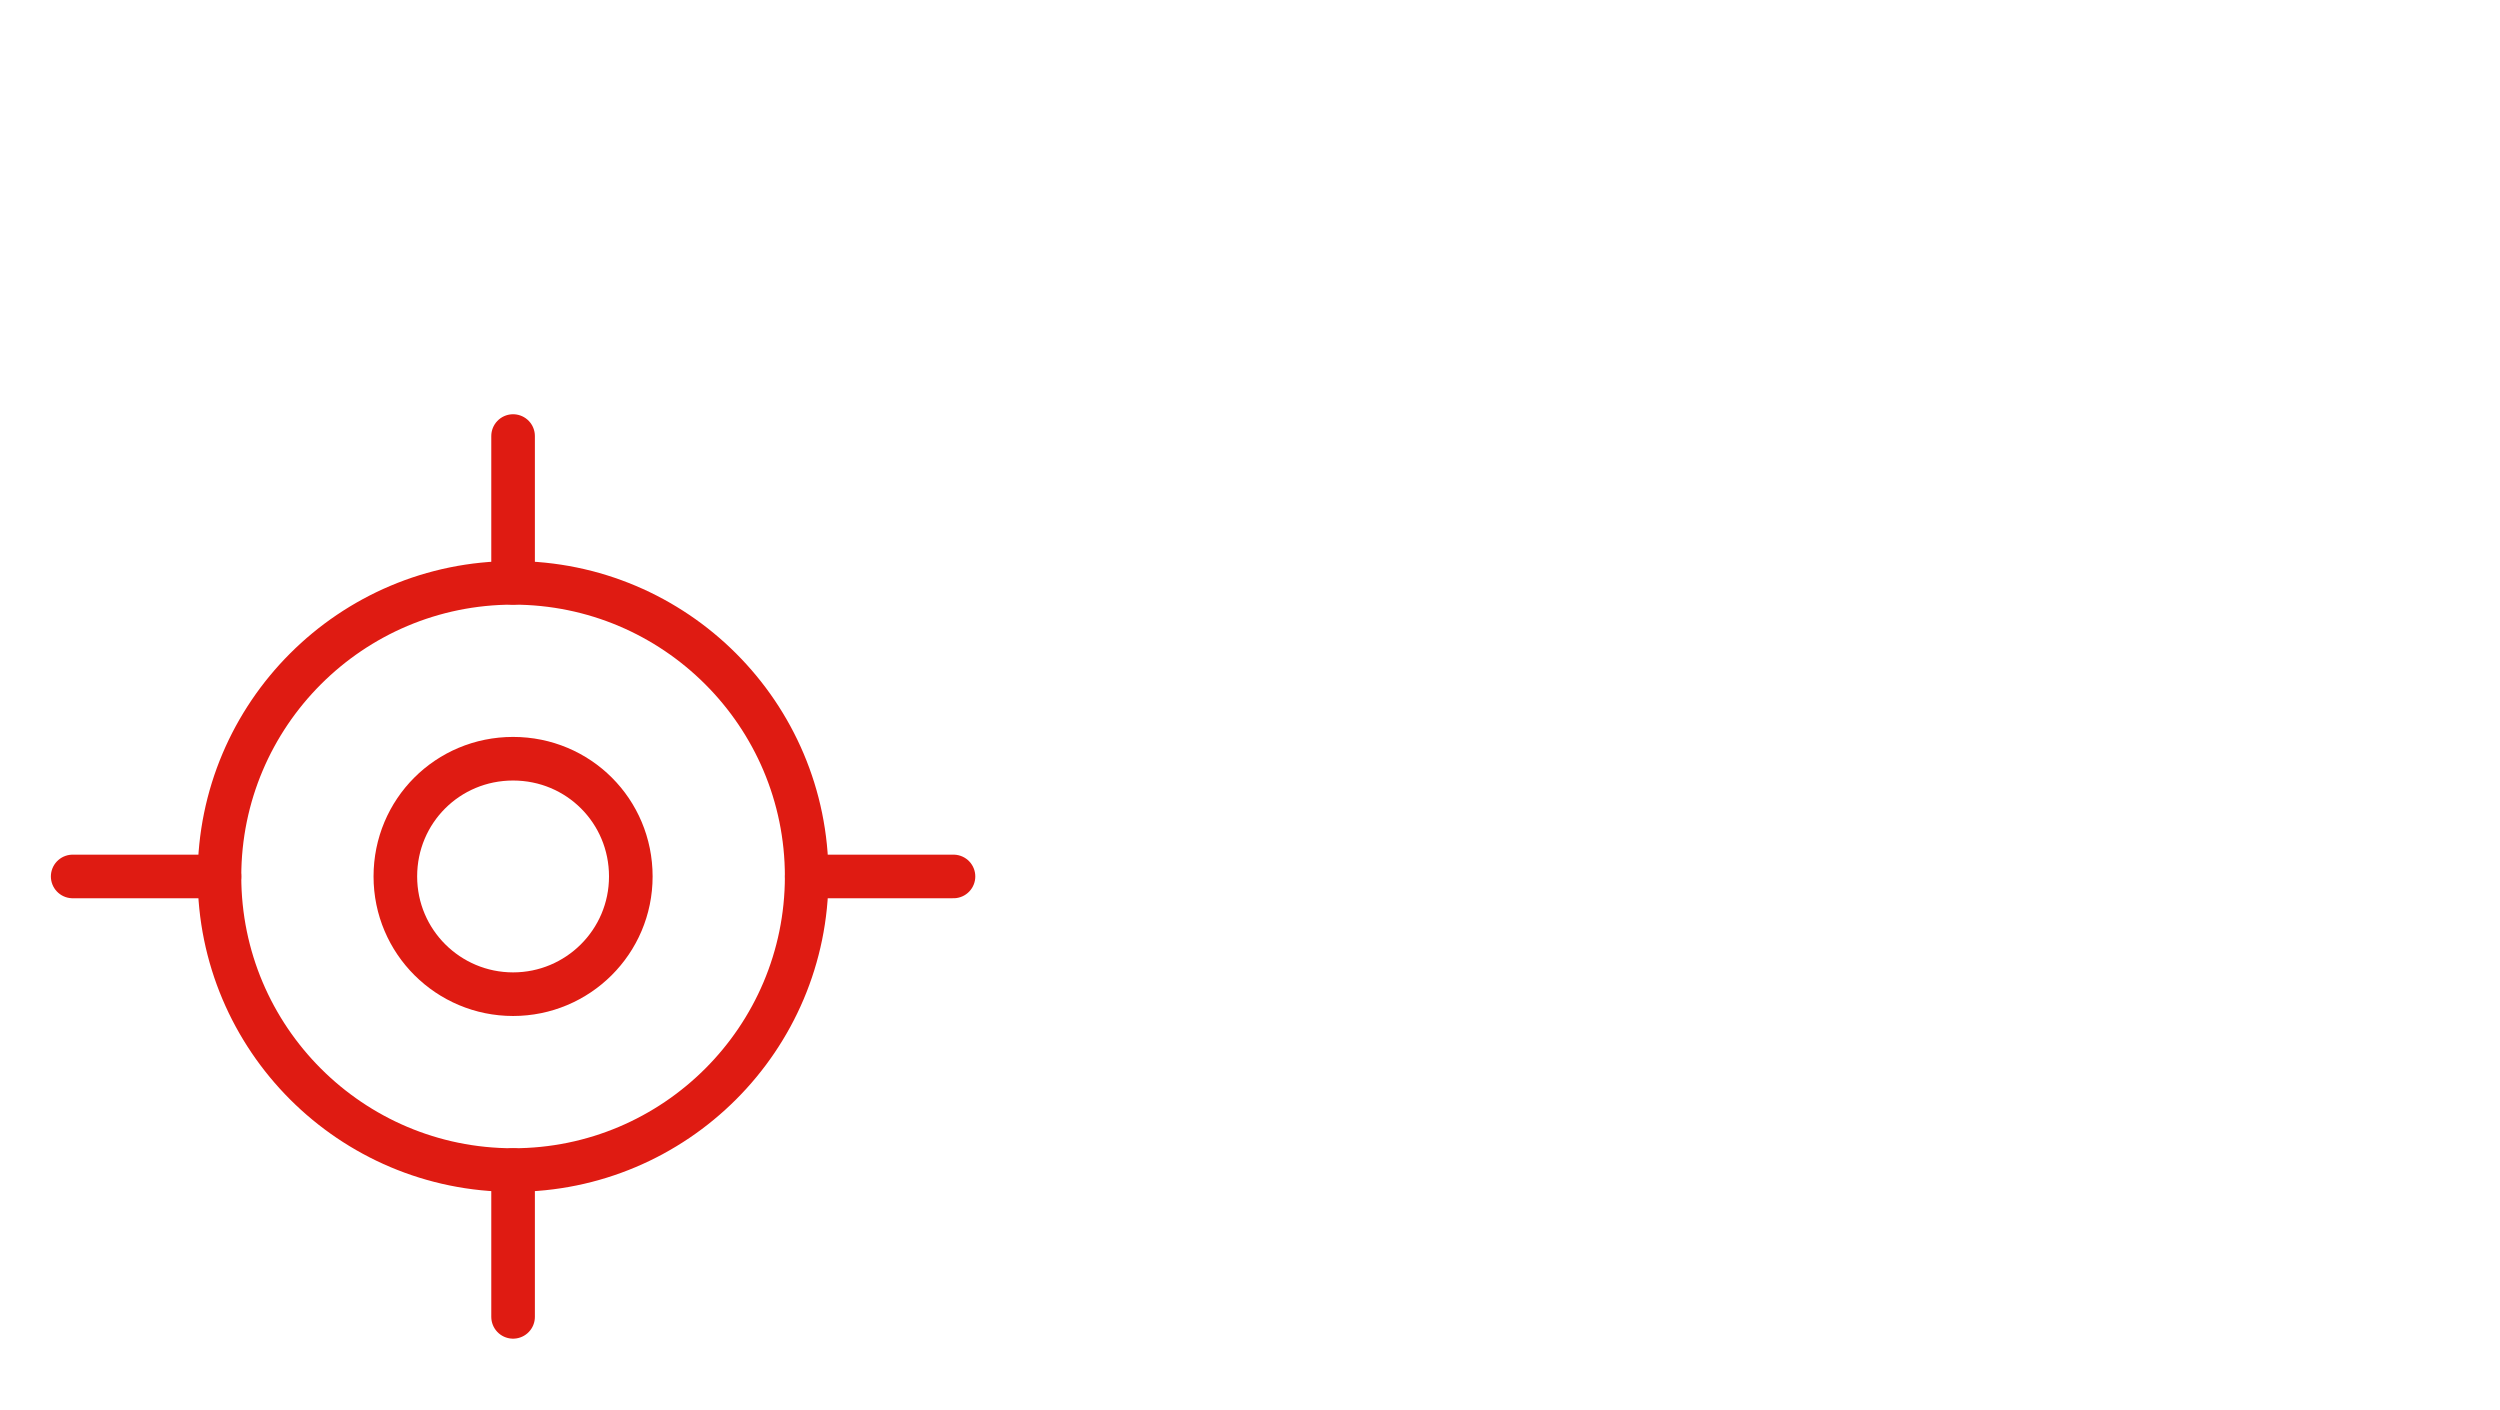 <svg width="344" height="194" viewBox="0 0 344 194" fill="none" xmlns="http://www.w3.org/2000/svg">
<path d="M70.6 136.8C79.5 136.8 86.8 129.6 86.8 120.6C86.8 111.6 79.6 104.4 70.6 104.4C61.6 104.4 54.4 111.6 54.4 120.6C54.4 129.6 61.7 136.8 70.6 136.8Z" stroke="#DF1B12" stroke-width="6" stroke-linecap="round" stroke-linejoin="round"/>
<path d="M70.6 161C92.9 161 111 142.9 111 120.6C111 98.3 92.9 80.2 70.6 80.2C48.3 80.2 30.2 98.3 30.2 120.6C30.2 142.9 48.3 161 70.6 161Z" stroke="#DF1B12" stroke-width="6" stroke-linecap="round" stroke-linejoin="round"/>
<path d="M70.6 60V80.2" stroke="#DF1B12" stroke-width="6" stroke-linecap="round" stroke-linejoin="round"/>
<path d="M10 120.6H30.2" stroke="#DF1B12" stroke-width="6" stroke-linecap="round" stroke-linejoin="round"/>
<path d="M70.6 181.2V161" stroke="#DF1B12" stroke-width="6" stroke-linecap="round" stroke-linejoin="round"/>
<path d="M131.2 120.6H111" stroke="#DF1B12" stroke-width="6" stroke-linecap="round" stroke-linejoin="round"/>
</svg>
